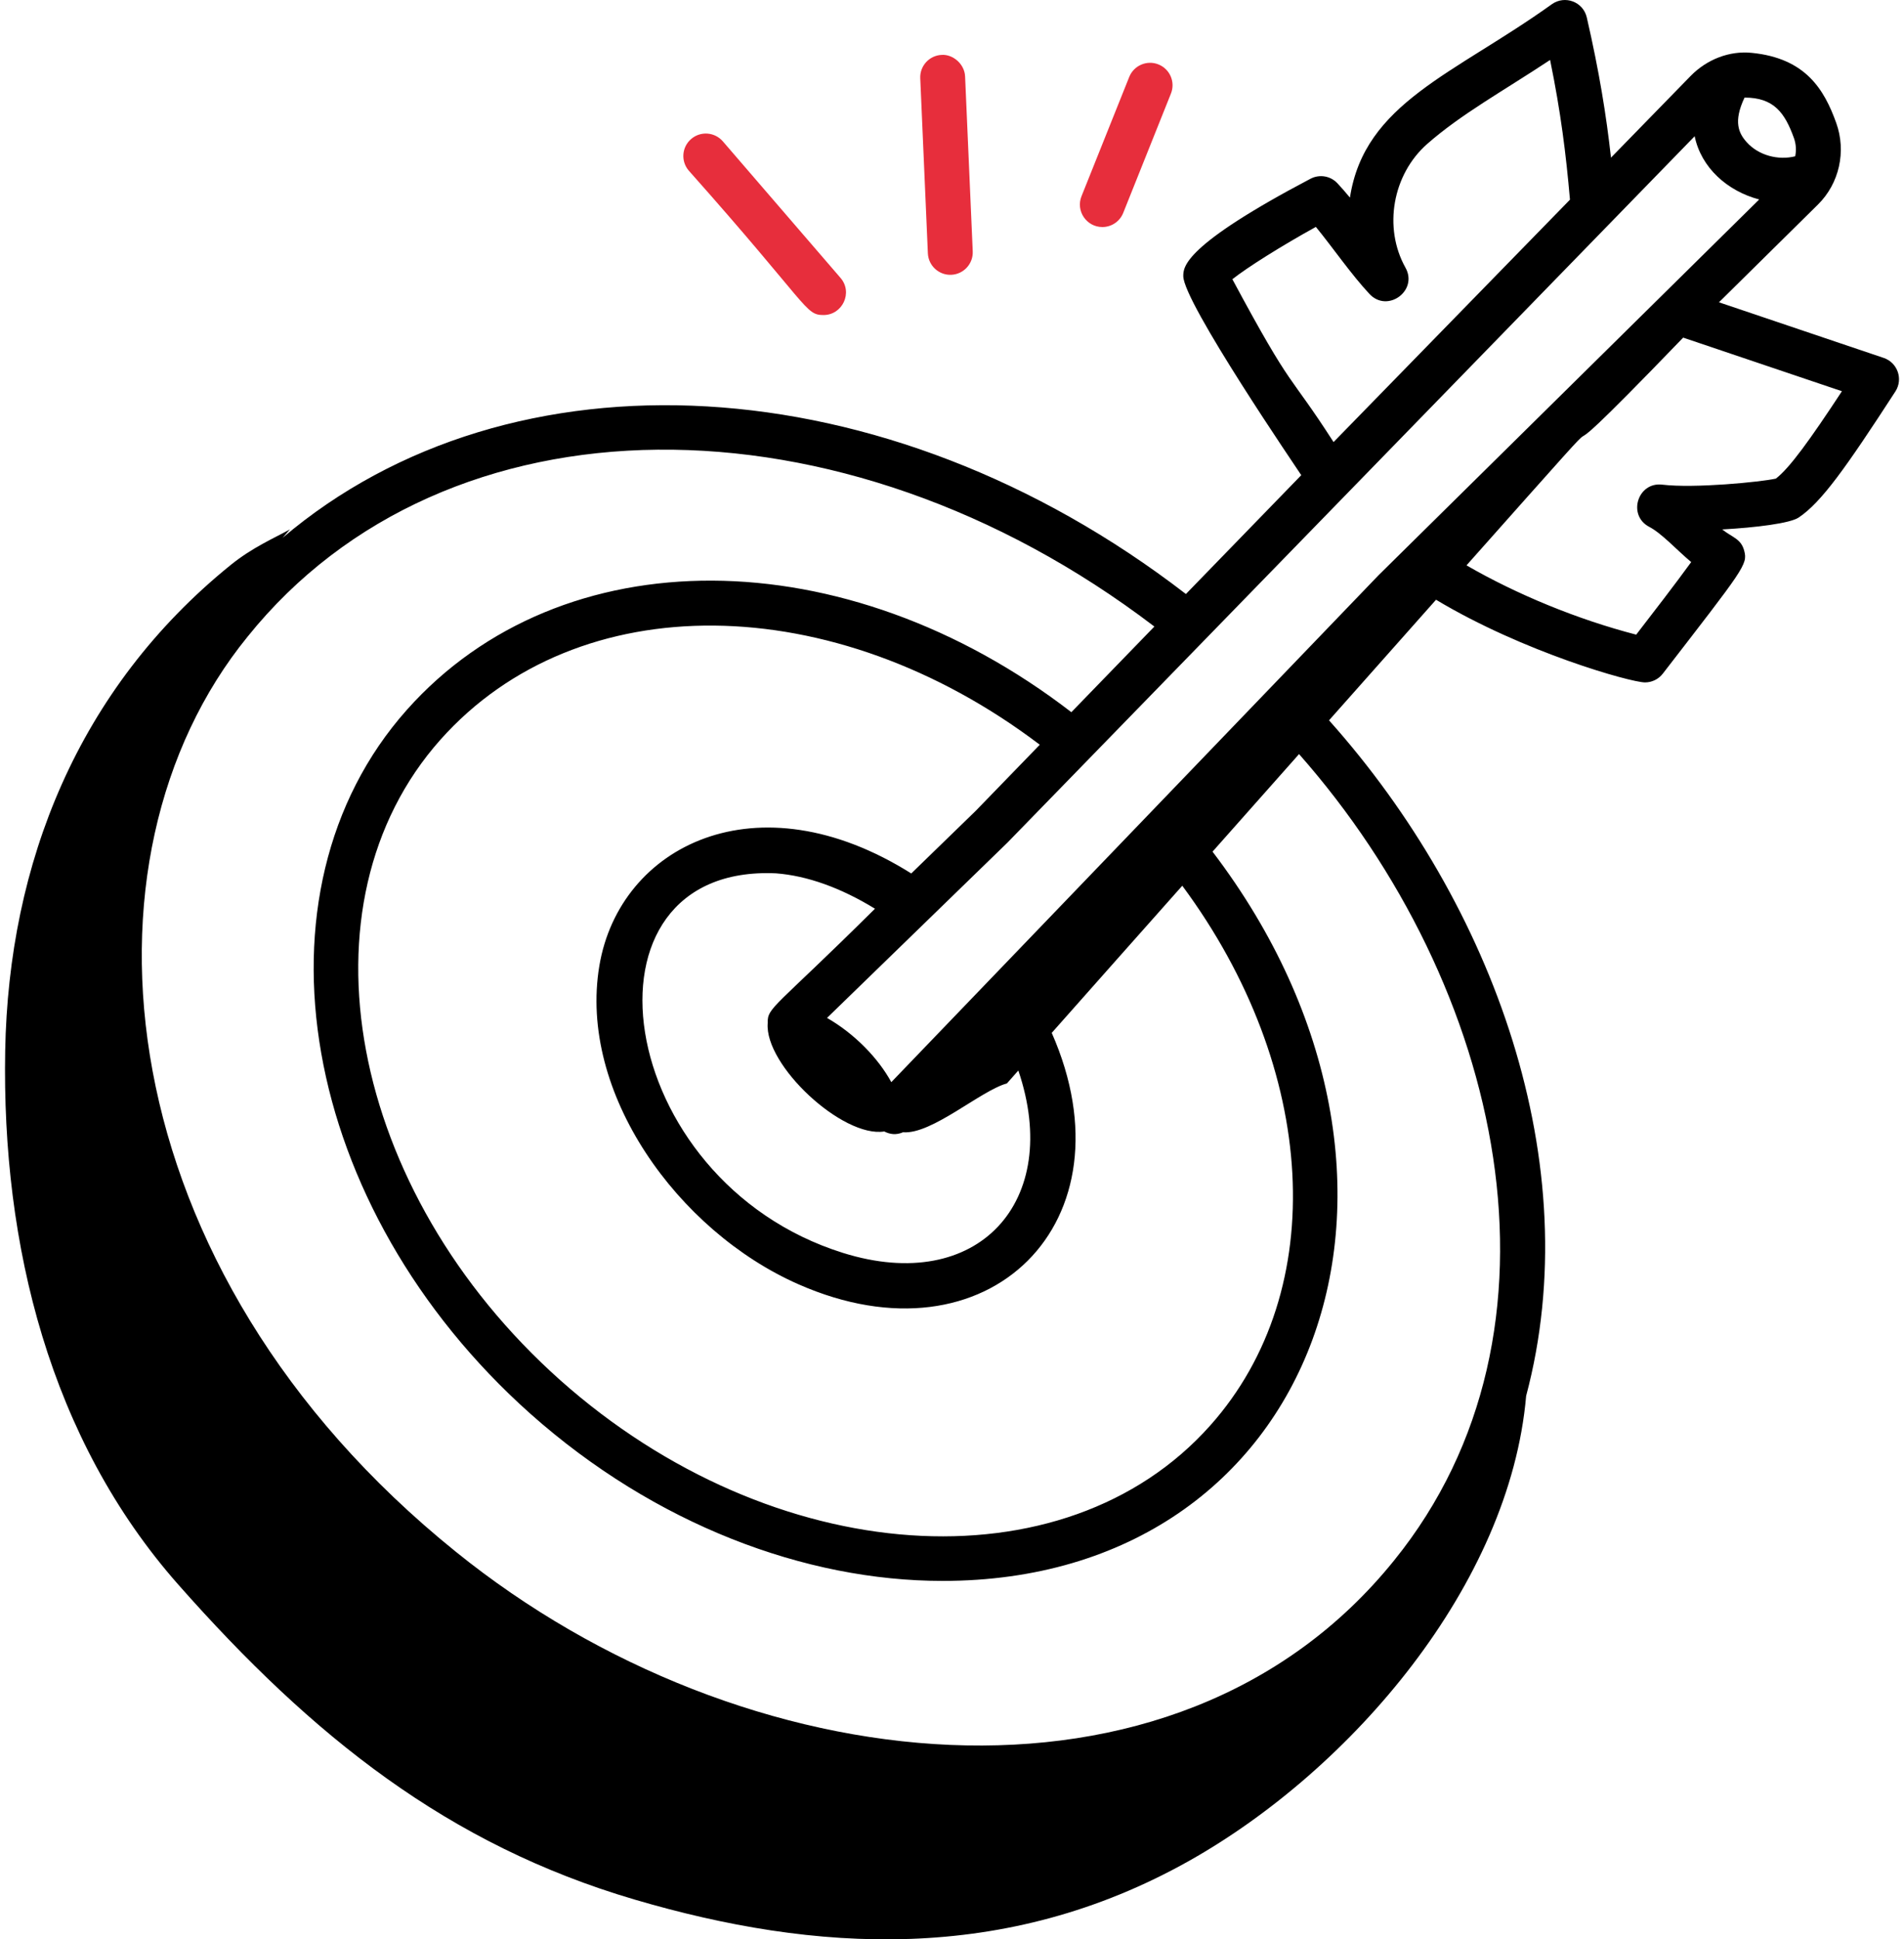 <svg width="55" height="56" viewBox="0 0 55 56" fill="none" xmlns="http://www.w3.org/2000/svg">
<path d="M54.415 10.336L49.655 8.729L52.512 5.909C53.131 5.3 53.338 4.373 53.042 3.549C52.697 2.589 52.162 1.68 50.599 1.526C49.962 1.461 49.307 1.712 48.837 2.193L46.536 4.552C46.398 3.319 46.199 2.081 45.837 0.504C45.733 0.052 45.205 -0.147 44.827 0.122C42.008 2.143 39.415 2.967 38.995 5.706C38.875 5.561 38.754 5.421 38.633 5.292C38.433 5.078 38.115 5.026 37.857 5.161C34.181 7.096 34.181 7.712 34.181 7.974C34.181 8.73 37.504 13.584 37.589 13.721C37.504 13.809 34.036 17.38 34.257 17.153C25.569 10.459 14.748 9.941 8.164 15.53C8.238 15.451 8.302 15.363 8.378 15.286C7.91 15.543 7.289 15.809 6.663 16.315C2.246 19.889 0.248 24.938 0.15 30.341C0.048 35.958 1.443 41.562 5.154 45.761C9.034 50.153 12.951 53.269 18.328 54.85C23.536 56.382 29.034 56.725 34.361 53.727C39.041 51.093 43.613 45.756 44.085 40.308C45.863 33.629 43.157 26.135 38.391 20.8C39.423 19.639 40.449 18.479 41.482 17.318C44.015 18.836 47.11 19.705 47.519 19.705C47.718 19.705 47.909 19.613 48.033 19.452C50.377 16.418 50.487 16.303 50.386 15.91C50.296 15.555 50.045 15.524 49.749 15.288C50.723 15.234 51.706 15.112 51.956 14.945C52.612 14.508 53.317 13.514 54.751 11.304C54.983 10.946 54.812 10.47 54.415 10.336ZM22.176 29.544C22.08 30.757 24.339 32.861 25.543 32.672C25.712 32.757 25.886 32.78 26.085 32.695C26.917 32.763 28.324 31.494 29.087 31.284C29.196 31.16 29.307 31.036 29.416 30.912C30.701 34.691 28.25 37.398 24.352 36.179C17.684 34.093 16.415 24.945 22.415 25.218C23.315 25.287 24.289 25.635 25.275 26.24C22.364 29.128 22.164 29.08 22.176 29.544ZM26.323 25.222C21.864 22.416 17.897 24.424 17.314 27.884C16.697 31.548 19.577 35.547 23.059 37.082C28.561 39.51 32.782 35.274 30.381 29.825C31.634 28.409 32.895 26.992 34.152 25.576C38.062 30.854 38.449 37.244 34.962 41.159C30.747 45.898 22.322 45.312 16.186 39.856C10.058 34.396 8.504 26.099 12.722 21.36C16.697 16.896 24.077 16.988 30.036 21.505L28.183 23.416L26.323 25.222ZM51.821 3.988C51.883 4.16 51.892 4.342 51.857 4.513C51.367 4.637 50.798 4.487 50.458 4.108C50.227 3.852 50.062 3.516 50.394 2.818C51.241 2.817 51.559 3.258 51.821 3.988ZM35.599 8.063C36.033 7.719 37.028 7.094 38.011 6.552C38.511 7.164 39.035 7.928 39.56 8.489C40.081 9.046 40.972 8.393 40.599 7.729C39.954 6.575 40.224 5.038 41.229 4.155C42.208 3.294 43.418 2.631 44.777 1.731C45.086 3.239 45.236 4.451 45.351 5.766L38.522 12.765C37.185 10.686 37.388 11.394 35.599 8.063ZM48.953 3.934C49.14 4.841 49.895 5.517 50.817 5.76L39.82 16.612C20.535 36.669 27.186 29.751 25.747 31.248C25.374 30.563 24.692 29.853 23.89 29.393L29.1 24.333C33.268 20.051 46.186 6.778 48.953 3.934ZM40.273 45.056C33.94 52.916 21.44 51.49 13.171 44.811C3.043 36.653 1.94 24.778 7.154 18.382C12.869 11.276 24.291 11.193 33.346 18.092L30.948 20.565C24.418 15.537 16.213 15.486 11.752 20.498C7.06 25.771 8.661 34.889 15.323 40.825C18.917 44.02 23.257 45.65 27.23 45.65C38.062 45.65 42.276 34.115 35.026 24.592C35.859 23.653 36.691 22.714 37.525 21.775C43.423 28.454 45.661 38.4 40.273 45.056ZM51.299 13.82C50.86 13.918 48.947 14.106 48.018 13.995C47.306 13.908 47.003 14.882 47.642 15.214C48.006 15.404 48.434 15.881 48.853 16.23C48.389 16.869 47.758 17.686 47.264 18.326C45.571 17.887 43.825 17.17 42.362 16.325C48.455 9.472 43.14 15.435 48.621 9.749L53.207 11.297C52.281 12.705 51.696 13.515 51.299 13.82Z" fill="black"/>
<path d="M23.788 9.097C24.335 9.097 24.645 8.448 24.28 8.025L20.88 4.081C20.645 3.81 20.235 3.78 19.965 4.014C19.693 4.247 19.663 4.657 19.897 4.928C23.39 8.853 23.25 9.097 23.788 9.097Z" fill="#E72E3C"/>
<path d="M27.479 7.935C27.837 7.919 28.115 7.616 28.099 7.258L27.878 2.205C27.862 1.846 27.524 1.564 27.203 1.585C26.845 1.6 26.567 1.903 26.583 2.261L26.803 7.315C26.819 7.676 27.126 7.951 27.479 7.935Z" fill="#E72E3C"/>
<path d="M31.844 6.556C32.101 6.556 32.344 6.402 32.446 6.148L33.824 2.703C33.958 2.37 33.795 1.993 33.463 1.86C33.133 1.727 32.753 1.889 32.62 2.221L31.241 5.666C31.07 6.093 31.387 6.556 31.844 6.556Z" fill="#E72E3C"/>
</svg>
